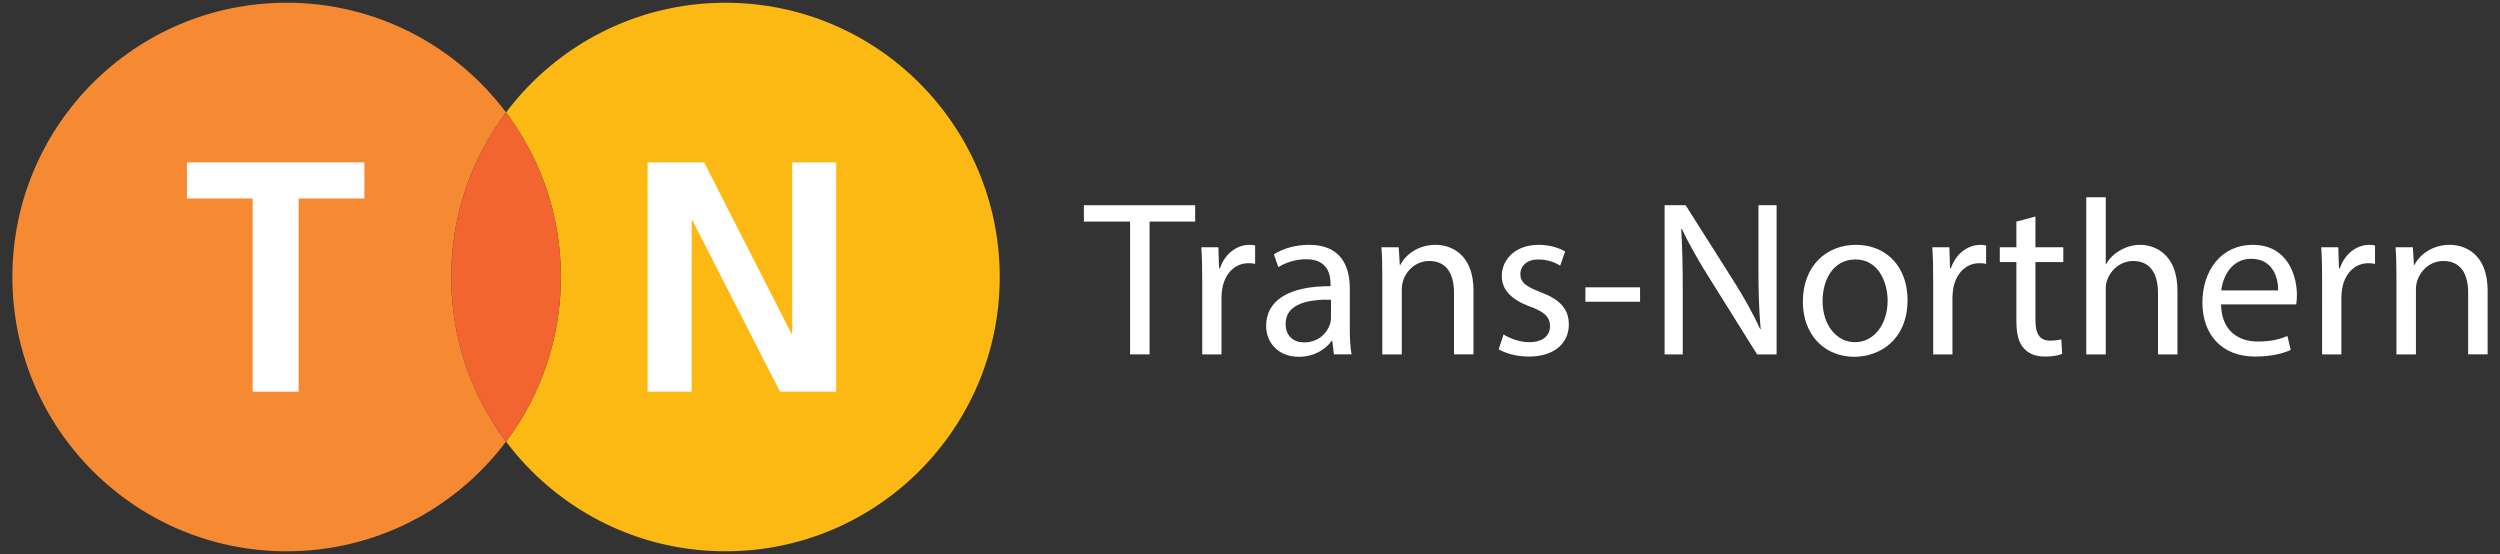 <?xml version="1.0" encoding="utf-8"?>
<!-- Generator: Adobe Illustrator 16.0.0, SVG Export Plug-In . SVG Version: 6.00 Build 0)  -->
<!DOCTYPE svg PUBLIC "-//W3C//DTD SVG 1.1//EN" "http://www.w3.org/Graphics/SVG/1.1/DTD/svg11.dtd">
<svg version="1.1" id="Layer_1" xmlns="http://www.w3.org/2000/svg" xmlns:xlink="http://www.w3.org/1999/xlink" x="0px" y="0px"
	 width="392.345px" height="86.948px" viewBox="0 0 392.345 86.948" enable-background="new 0 0 392.345 86.948"
	 xml:space="preserve">
<rect x="0" y="0" width="392.345" height="86.948" fill="#333333" stroke="none"/>
<g>
	<g>
		<path fill="#FFFFFF" d="M188.673,44.048c0-1.979-0.034-3.682-0.138-5.24h2.675l0.104,3.297h0.14
			c0.762-2.258,2.603-3.68,4.652-3.68c0.347,0,0.592,0.037,0.869,0.105v2.881c-0.314-0.07-0.626-0.105-1.042-0.105
			c-2.153,0-3.681,1.635-4.1,3.926c-0.069,0.418-0.138,0.9-0.138,1.42v8.963h-3.022V44.048z"/>
		<path fill="#FFFFFF" d="M209.336,55.614l-0.246-2.121h-0.104c-0.938,1.322-2.742,2.5-5.138,2.5c-3.404,0-5.143-2.395-5.143-4.824
			c0-4.066,3.612-6.289,10.107-6.254v-0.348c0-1.385-0.382-3.883-3.819-3.883c-1.564,0-3.195,0.482-4.376,1.246l-0.695-2.016
			c1.388-0.9,3.402-1.49,5.521-1.49c5.141,0,6.391,3.506,6.391,6.879v6.279c0,1.461,0.069,2.887,0.277,4.031H209.336z
			 M208.882,47.034c-3.334-0.07-7.118,0.525-7.118,3.787c0,1.979,1.319,2.916,2.881,2.916c2.188,0,3.58-1.385,4.063-2.812
			c0.105-0.311,0.174-0.656,0.174-0.969V47.034z"/>
		<path fill="#FFFFFF" d="M216.936,43.356c0-1.738-0.034-3.162-0.138-4.549h2.711l0.173,2.777h0.068
			c0.834-1.602,2.777-3.16,5.557-3.16c2.328,0,5.938,1.385,5.938,7.154v10.035h-3.057v-9.689c0-2.709-1.008-4.965-3.889-4.965
			c-2.015,0-3.576,1.42-4.099,3.123c-0.139,0.383-0.209,0.902-0.209,1.428v10.104h-3.057V43.356z"/>
		<path fill="#FFFFFF" d="M235.965,52.491c0.902,0.588,2.5,1.211,4.029,1.211c2.223,0,3.262-1.109,3.262-2.5
			c0-1.453-0.865-2.256-3.122-3.088c-3.023-1.08-4.445-2.742-4.445-4.758c0-2.709,2.187-4.932,5.798-4.932
			c1.7,0,3.196,0.486,4.135,1.039l-0.766,2.223c-0.661-0.414-1.876-0.969-3.438-0.969c-1.808,0-2.814,1.039-2.814,2.291
			c0,1.387,1.007,2.012,3.195,2.848c2.918,1.107,4.411,2.57,4.411,5.068c0,2.951-2.292,5.035-6.288,5.035
			c-1.838,0-3.541-0.451-4.722-1.145L235.965,52.491z"/>
		<path fill="#FFFFFF" d="M257.389,45.093v2.26h-8.578v-2.26H257.389z"/>
		<path fill="#FFFFFF" d="M261.24,55.614V32.208h3.3l7.501,11.84c1.739,2.742,3.093,5.209,4.204,7.605l0.068-0.037
			c-0.276-3.123-0.347-5.967-0.347-9.617v-9.791h2.848v23.406h-3.058l-7.43-11.879c-1.634-2.602-3.195-5.273-4.376-7.814
			l-0.104,0.035c0.173,2.955,0.241,5.768,0.241,9.656v10.002H261.24z"/>
		<path fill="#FFFFFF" d="M299.367,47.069c0,6.217-4.308,8.924-8.371,8.924c-4.551,0-8.058-3.33-8.058-8.641
			c0-5.629,3.685-8.928,8.337-8.928C296.102,38.425,299.367,41.931,299.367,47.069z M286.031,47.243
			c0,3.682,2.117,6.459,5.105,6.459c2.915,0,5.104-2.742,5.104-6.531c0-2.844-1.423-6.453-5.034-6.453
			C287.593,40.718,286.031,44.048,286.031,47.243z"/>
		<path fill="#FFFFFF" d="M303.391,44.048c0-1.979-0.034-3.682-0.138-5.24h2.675l0.104,3.297h0.14
			c0.762-2.258,2.603-3.68,4.652-3.68c0.347,0,0.589,0.037,0.87,0.105v2.881c-0.315-0.07-0.627-0.105-1.043-0.105
			c-2.153,0-3.684,1.635-4.1,3.926c-0.068,0.418-0.138,0.9-0.138,1.42v8.963h-3.022V44.048z"/>
		<path fill="#FFFFFF" d="M319.435,33.979v4.828h4.376v2.326h-4.376v9.062c0,2.084,0.589,3.264,2.292,3.264
			c0.797,0,1.389-0.104,1.77-0.209l0.139,2.291c-0.589,0.244-1.527,0.418-2.708,0.418c-1.423,0-2.569-0.451-3.299-1.283
			c-0.868-0.906-1.181-2.396-1.181-4.375v-9.168h-2.604v-2.326h2.604v-4.031L319.435,33.979z"/>
		<path fill="#FFFFFF" d="M327.416,30.956h3.058v10.49h0.069c0.487-0.873,1.249-1.637,2.188-2.156
			c0.904-0.52,1.979-0.865,3.127-0.865c2.257,0,5.867,1.385,5.867,7.188v10.002h-3.056V45.96c0-2.707-1.005-5-3.889-5
			c-1.98,0-3.542,1.385-4.1,3.055c-0.173,0.414-0.207,0.865-0.207,1.461v10.139h-3.058V30.956z"/>
		<path fill="#FFFFFF" d="M348.563,47.767c0.069,4.133,2.708,5.832,5.766,5.832c2.188,0,3.507-0.381,4.652-0.867l0.522,2.189
			c-1.076,0.484-2.918,1.039-5.591,1.039c-5.177,0-8.268-3.4-8.268-8.471c0-5.072,2.987-9.064,7.883-9.064
			c5.487,0,6.949,4.828,6.949,7.918c0,0.621-0.072,1.111-0.107,1.424H348.563z M357.524,45.579c0.033-1.945-0.8-4.965-4.238-4.965
			c-3.092,0-4.445,2.846-4.688,4.965H357.524z"/>
		<path fill="#FFFFFF" d="M364.429,44.048c0-1.979-0.034-3.682-0.139-5.24h2.676l0.104,3.297h0.14
			c0.762-2.258,2.603-3.68,4.652-3.68c0.347,0,0.592,0.037,0.87,0.105v2.881c-0.315-0.07-0.627-0.105-1.043-0.105
			c-2.153,0-3.681,1.635-4.1,3.926c-0.068,0.418-0.138,0.9-0.138,1.42v8.963h-3.022V44.048z"/>
		<path fill="#FFFFFF" d="M376.094,43.356c0-1.738-0.035-3.162-0.139-4.549h2.711l0.173,2.777h0.07
			c0.833-1.602,2.776-3.16,5.557-3.16c2.326,0,5.937,1.385,5.937,7.154v10.035h-3.057v-9.689c0-2.709-1.008-4.965-3.888-4.965
			c-2.016,0-3.577,1.42-4.1,3.123c-0.139,0.383-0.208,0.902-0.208,1.428v10.104h-3.057V43.356z"/>
	</g>
</g>
<g>
	<path fill="#F68A33" d="M79.418,17.649C71.562,7.196,59.062,0.431,44.983,0.431c-23.775,0-43.041,19.27-43.041,43.041
		c0,23.77,19.266,43.047,43.041,43.047c14.079,0,26.578-6.766,34.435-17.221c-5.408-7.189-8.608-16.133-8.608-25.826
		S74.01,24.843,79.418,17.649z"/>
	<path fill="#FDB913" d="M113.854,0.431c-14.086,0-26.583,6.766-34.436,17.219c5.405,7.193,8.609,16.129,8.609,25.822
		s-3.204,18.637-8.609,25.826c7.853,10.455,20.35,17.221,34.436,17.221c23.771,0,43.042-19.277,43.042-43.047
		C156.896,19.7,137.625,0.431,113.854,0.431z"/>
	<path fill="#F26531" d="M79.418,17.649c-5.408,7.193-8.608,16.129-8.608,25.822s3.2,18.637,8.608,25.826
		c5.405-7.189,8.609-16.133,8.609-25.826S84.823,24.843,79.418,17.649z"/>
	<path fill="#FFFFFF" d="M39.648,31.147H29.337v-5.668h27.845v5.668H46.869v30.32h-7.221V31.147z"/>
	<path fill="#FFFFFF" d="M101.634,25.479h8.868l13.72,26.914h0.1V25.479h6.908v35.988h-8.814l-13.767-26.914h-0.102v26.914h-6.913
		V25.479z"/>
</g>
<polygon fill="#FFFFFF" points="170.101,34.776 170.101,32.208 187.567,32.208 187.567,34.776 180.411,34.776 180.411,55.614 
	177.354,55.614 177.354,34.776 "/>
</svg>
